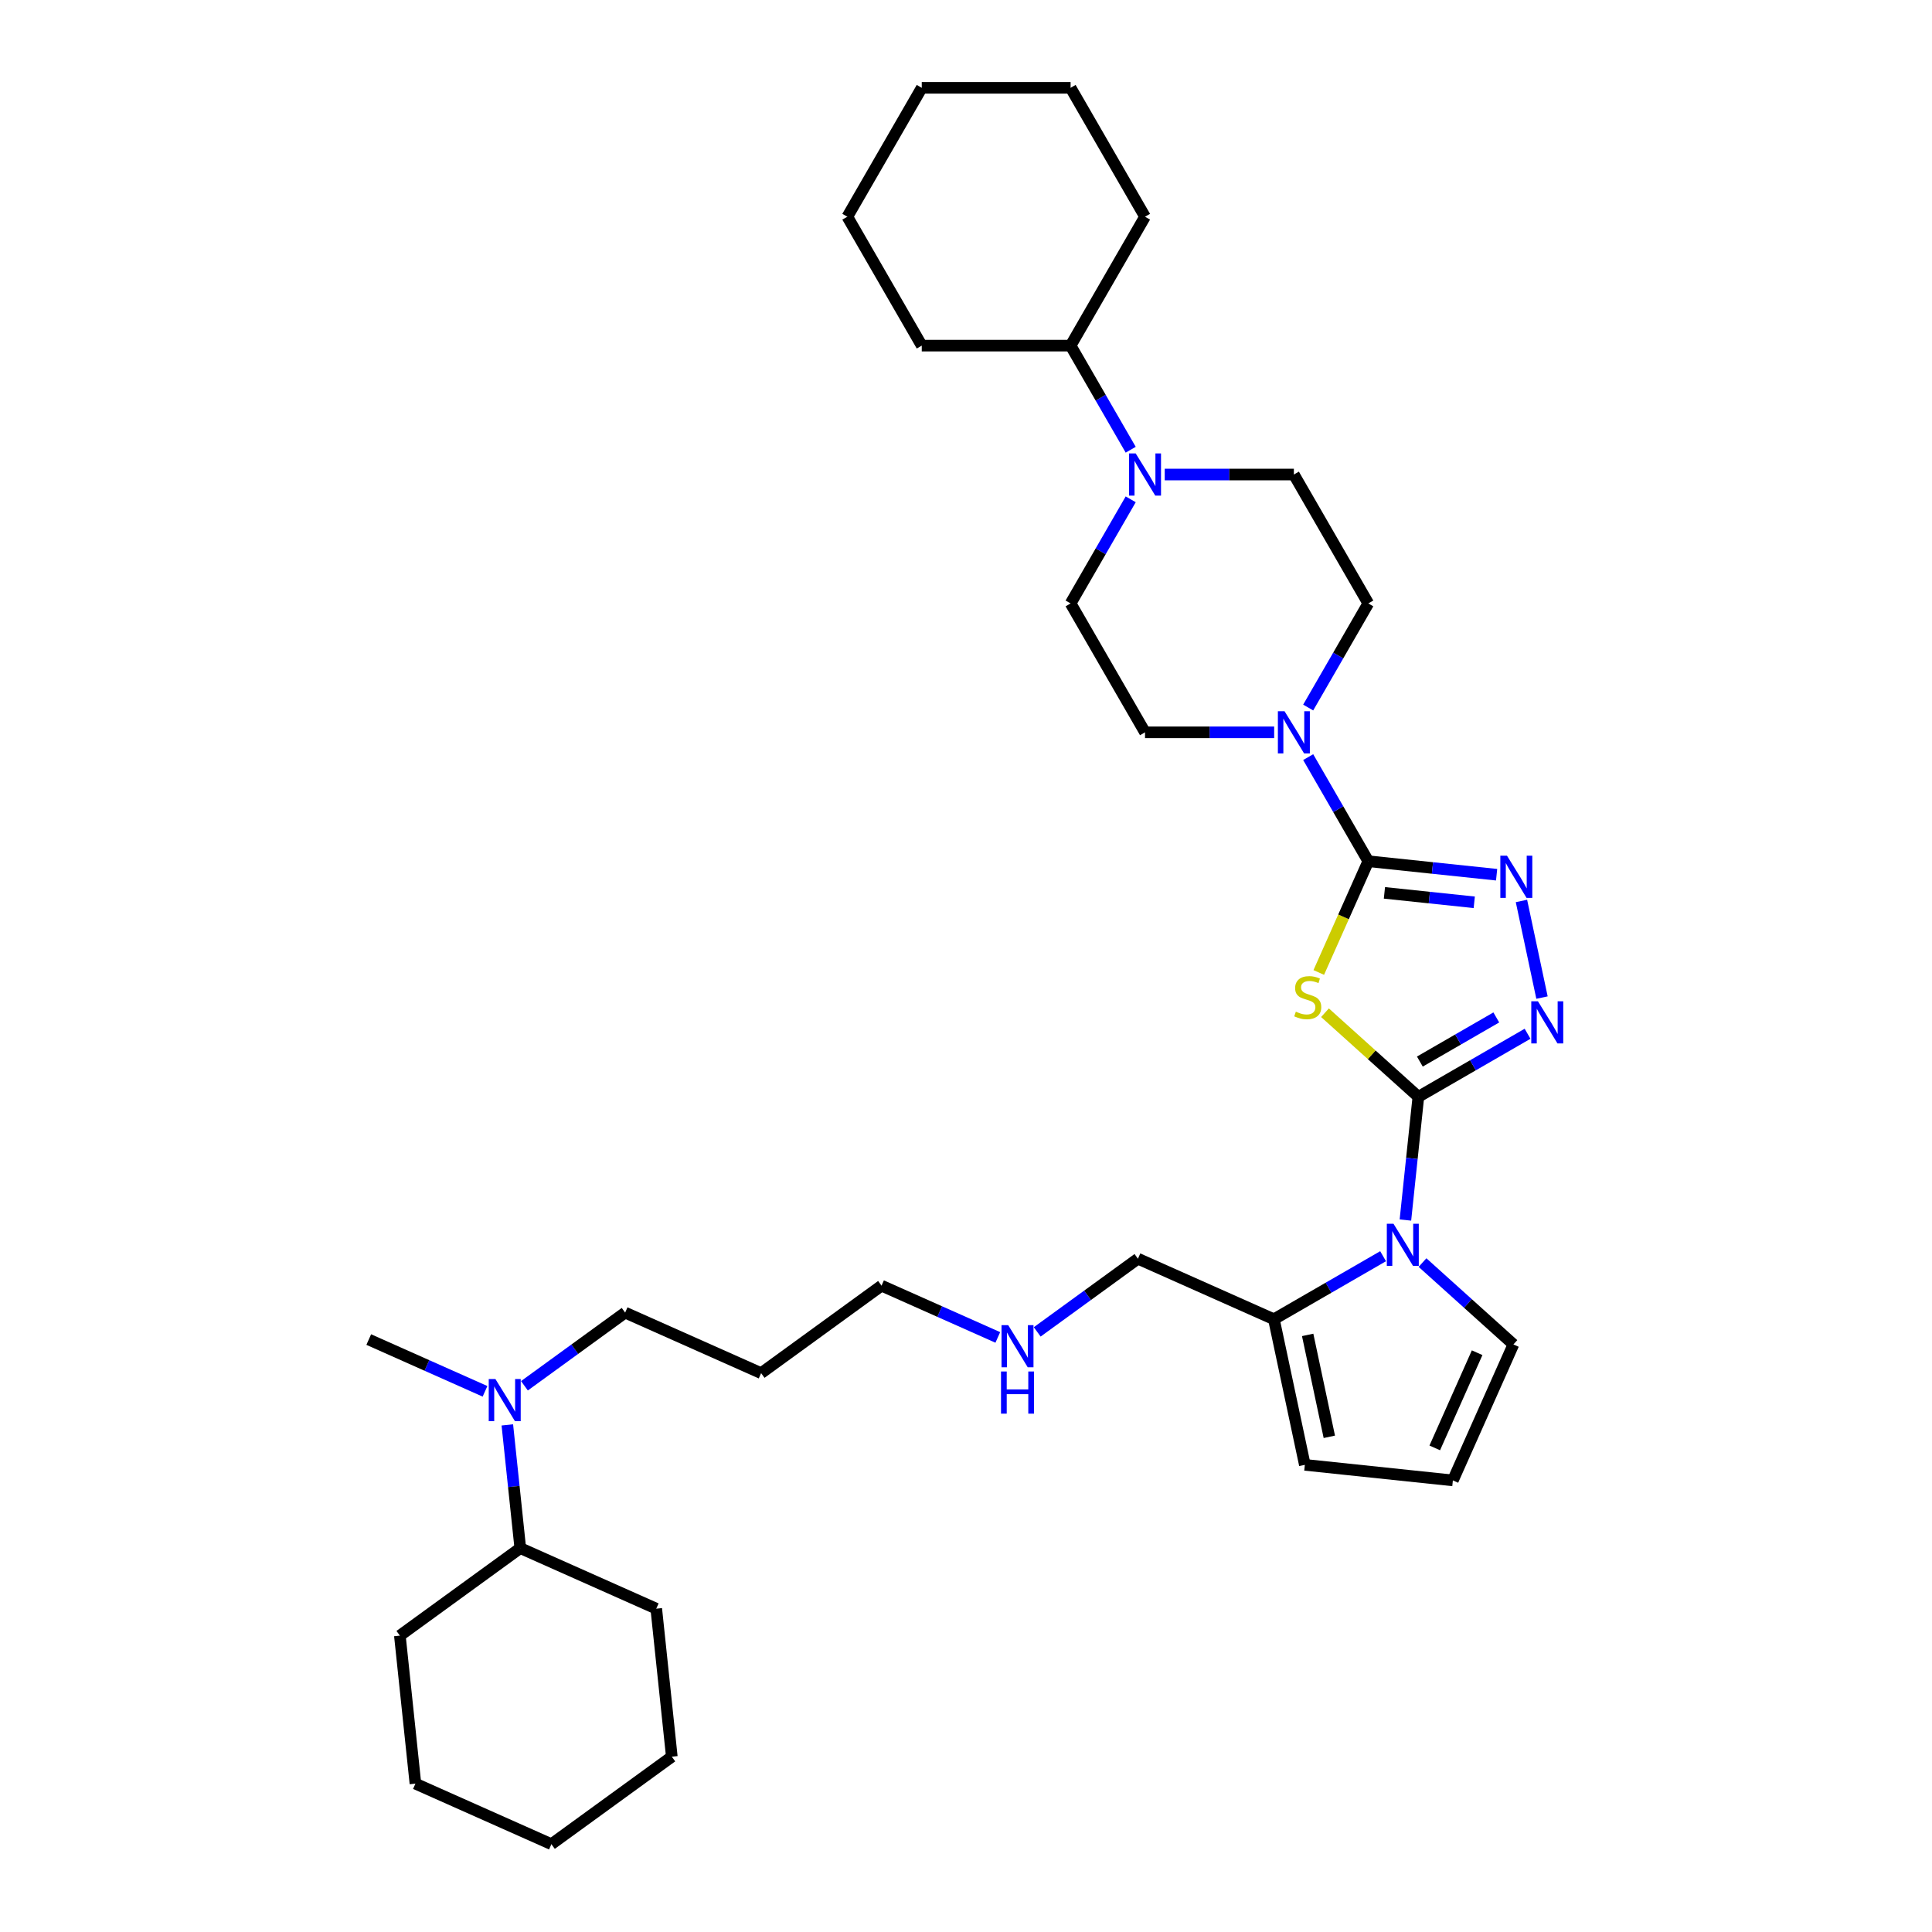 <?xml version='1.0' encoding='iso-8859-1'?>
<svg version='1.1' baseProfile='full'
              xmlns='http://www.w3.org/2000/svg'
                      xmlns:rdkit='http://www.rdkit.org/xml'
                      xmlns:xlink='http://www.w3.org/1999/xlink'
                  xml:space='preserve'
width='1000px' height='1000px' viewBox='0 0 1000 1000'>
<!-- END OF HEADER -->
<rect style='opacity:1.0;fill:#FFFFFF;stroke:none' width='1000' height='1000' x='0' y='0'> </rect>
<path class='bond-0' d='M 734.142,567.704 L 709.976,545.945' style='fill:none;fill-rule:evenodd;stroke:#000000;stroke-width:6px;stroke-linecap:butt;stroke-linejoin:miter;stroke-opacity:1' />
<path class='bond-0' d='M 709.976,545.945 L 685.811,524.186' style='fill:none;fill-rule:evenodd;stroke:#CCCC00;stroke-width:6px;stroke-linecap:butt;stroke-linejoin:miter;stroke-opacity:1' />
<path class='bond-2' d='M 734.142,567.704 L 762.402,551.388' style='fill:none;fill-rule:evenodd;stroke:#000000;stroke-width:6px;stroke-linecap:butt;stroke-linejoin:miter;stroke-opacity:1' />
<path class='bond-2' d='M 762.402,551.388 L 790.661,535.072' style='fill:none;fill-rule:evenodd;stroke:#0000FF;stroke-width:6px;stroke-linecap:butt;stroke-linejoin:miter;stroke-opacity:1' />
<path class='bond-2' d='M 734.916,549.465 L 754.698,538.044' style='fill:none;fill-rule:evenodd;stroke:#000000;stroke-width:6px;stroke-linecap:butt;stroke-linejoin:miter;stroke-opacity:1' />
<path class='bond-2' d='M 754.698,538.044 L 774.479,526.623' style='fill:none;fill-rule:evenodd;stroke:#0000FF;stroke-width:6px;stroke-linecap:butt;stroke-linejoin:miter;stroke-opacity:1' />
<path class='bond-3' d='M 734.142,567.704 L 730.79,599.596' style='fill:none;fill-rule:evenodd;stroke:#000000;stroke-width:6px;stroke-linecap:butt;stroke-linejoin:miter;stroke-opacity:1' />
<path class='bond-3' d='M 730.79,599.596 L 727.438,631.488' style='fill:none;fill-rule:evenodd;stroke:#0000FF;stroke-width:6px;stroke-linecap:butt;stroke-linejoin:miter;stroke-opacity:1' />
<path class='bond-1' d='M 682.59,503.349 L 695.407,474.561' style='fill:none;fill-rule:evenodd;stroke:#CCCC00;stroke-width:6px;stroke-linecap:butt;stroke-linejoin:miter;stroke-opacity:1' />
<path class='bond-1' d='M 695.407,474.561 L 708.225,445.772' style='fill:none;fill-rule:evenodd;stroke:#000000;stroke-width:6px;stroke-linecap:butt;stroke-linejoin:miter;stroke-opacity:1' />
<path class='bond-5' d='M 708.225,445.772 L 692.67,418.83' style='fill:none;fill-rule:evenodd;stroke:#000000;stroke-width:6px;stroke-linecap:butt;stroke-linejoin:miter;stroke-opacity:1' />
<path class='bond-5' d='M 692.67,418.83 L 677.115,391.888' style='fill:none;fill-rule:evenodd;stroke:#0000FF;stroke-width:6px;stroke-linecap:butt;stroke-linejoin:miter;stroke-opacity:1' />
<path class='bond-34' d='M 708.225,445.772 L 741.434,449.263' style='fill:none;fill-rule:evenodd;stroke:#000000;stroke-width:6px;stroke-linecap:butt;stroke-linejoin:miter;stroke-opacity:1' />
<path class='bond-34' d='M 741.434,449.263 L 774.644,452.753' style='fill:none;fill-rule:evenodd;stroke:#0000FF;stroke-width:6px;stroke-linecap:butt;stroke-linejoin:miter;stroke-opacity:1' />
<path class='bond-34' d='M 716.577,462.143 L 739.824,464.587' style='fill:none;fill-rule:evenodd;stroke:#000000;stroke-width:6px;stroke-linecap:butt;stroke-linejoin:miter;stroke-opacity:1' />
<path class='bond-34' d='M 739.824,464.587 L 763.07,467.03' style='fill:none;fill-rule:evenodd;stroke:#0000FF;stroke-width:6px;stroke-linecap:butt;stroke-linejoin:miter;stroke-opacity:1' />
<path class='bond-4' d='M 798.134,516.348 L 787.502,466.332' style='fill:none;fill-rule:evenodd;stroke:#0000FF;stroke-width:6px;stroke-linecap:butt;stroke-linejoin:miter;stroke-opacity:1' />
<path class='bond-7' d='M 715.889,650.212 L 687.629,666.528' style='fill:none;fill-rule:evenodd;stroke:#0000FF;stroke-width:6px;stroke-linecap:butt;stroke-linejoin:miter;stroke-opacity:1' />
<path class='bond-7' d='M 687.629,666.528 L 659.369,682.843' style='fill:none;fill-rule:evenodd;stroke:#000000;stroke-width:6px;stroke-linecap:butt;stroke-linejoin:miter;stroke-opacity:1' />
<path class='bond-8' d='M 736.289,653.507 L 759.816,674.69' style='fill:none;fill-rule:evenodd;stroke:#0000FF;stroke-width:6px;stroke-linecap:butt;stroke-linejoin:miter;stroke-opacity:1' />
<path class='bond-8' d='M 759.816,674.69 L 783.342,695.873' style='fill:none;fill-rule:evenodd;stroke:#000000;stroke-width:6px;stroke-linecap:butt;stroke-linejoin:miter;stroke-opacity:1' />
<path class='bond-11' d='M 677.115,366.218 L 692.67,339.275' style='fill:none;fill-rule:evenodd;stroke:#0000FF;stroke-width:6px;stroke-linecap:butt;stroke-linejoin:miter;stroke-opacity:1' />
<path class='bond-11' d='M 692.67,339.275 L 708.225,312.333' style='fill:none;fill-rule:evenodd;stroke:#000000;stroke-width:6px;stroke-linecap:butt;stroke-linejoin:miter;stroke-opacity:1' />
<path class='bond-12' d='M 659.504,379.053 L 626.084,379.053' style='fill:none;fill-rule:evenodd;stroke:#0000FF;stroke-width:6px;stroke-linecap:butt;stroke-linejoin:miter;stroke-opacity:1' />
<path class='bond-12' d='M 626.084,379.053 L 592.663,379.053' style='fill:none;fill-rule:evenodd;stroke:#000000;stroke-width:6px;stroke-linecap:butt;stroke-linejoin:miter;stroke-opacity:1' />
<path class='bond-6' d='M 585.253,258.449 L 569.698,285.391' style='fill:none;fill-rule:evenodd;stroke:#0000FF;stroke-width:6px;stroke-linecap:butt;stroke-linejoin:miter;stroke-opacity:1' />
<path class='bond-6' d='M 569.698,285.391 L 554.142,312.333' style='fill:none;fill-rule:evenodd;stroke:#000000;stroke-width:6px;stroke-linecap:butt;stroke-linejoin:miter;stroke-opacity:1' />
<path class='bond-16' d='M 585.253,232.778 L 569.698,205.836' style='fill:none;fill-rule:evenodd;stroke:#0000FF;stroke-width:6px;stroke-linecap:butt;stroke-linejoin:miter;stroke-opacity:1' />
<path class='bond-16' d='M 569.698,205.836 L 554.142,178.894' style='fill:none;fill-rule:evenodd;stroke:#000000;stroke-width:6px;stroke-linecap:butt;stroke-linejoin:miter;stroke-opacity:1' />
<path class='bond-36' d='M 602.863,245.613 L 636.284,245.613' style='fill:none;fill-rule:evenodd;stroke:#0000FF;stroke-width:6px;stroke-linecap:butt;stroke-linejoin:miter;stroke-opacity:1' />
<path class='bond-36' d='M 636.284,245.613 L 669.704,245.613' style='fill:none;fill-rule:evenodd;stroke:#000000;stroke-width:6px;stroke-linecap:butt;stroke-linejoin:miter;stroke-opacity:1' />
<path class='bond-10' d='M 659.369,682.843 L 675.387,758.201' style='fill:none;fill-rule:evenodd;stroke:#000000;stroke-width:6px;stroke-linecap:butt;stroke-linejoin:miter;stroke-opacity:1' />
<path class='bond-10' d='M 676.844,690.943 L 688.056,743.694' style='fill:none;fill-rule:evenodd;stroke:#000000;stroke-width:6px;stroke-linecap:butt;stroke-linejoin:miter;stroke-opacity:1' />
<path class='bond-19' d='M 659.369,682.843 L 588.989,651.508' style='fill:none;fill-rule:evenodd;stroke:#000000;stroke-width:6px;stroke-linecap:butt;stroke-linejoin:miter;stroke-opacity:1' />
<path class='bond-9' d='M 783.342,695.873 L 752.006,766.254' style='fill:none;fill-rule:evenodd;stroke:#000000;stroke-width:6px;stroke-linecap:butt;stroke-linejoin:miter;stroke-opacity:1' />
<path class='bond-9' d='M 764.565,700.163 L 742.631,749.43' style='fill:none;fill-rule:evenodd;stroke:#000000;stroke-width:6px;stroke-linecap:butt;stroke-linejoin:miter;stroke-opacity:1' />
<path class='bond-35' d='M 752.006,766.254 L 675.387,758.201' style='fill:none;fill-rule:evenodd;stroke:#000000;stroke-width:6px;stroke-linecap:butt;stroke-linejoin:miter;stroke-opacity:1' />
<path class='bond-14' d='M 708.225,312.333 L 669.704,245.613' style='fill:none;fill-rule:evenodd;stroke:#000000;stroke-width:6px;stroke-linecap:butt;stroke-linejoin:miter;stroke-opacity:1' />
<path class='bond-13' d='M 592.663,379.053 L 554.142,312.333' style='fill:none;fill-rule:evenodd;stroke:#000000;stroke-width:6px;stroke-linecap:butt;stroke-linejoin:miter;stroke-opacity:1' />
<path class='bond-15' d='M 271.445,717.277 L 297.509,698.341' style='fill:none;fill-rule:evenodd;stroke:#0000FF;stroke-width:6px;stroke-linecap:butt;stroke-linejoin:miter;stroke-opacity:1' />
<path class='bond-15' d='M 297.509,698.341 L 323.572,679.404' style='fill:none;fill-rule:evenodd;stroke:#000000;stroke-width:6px;stroke-linecap:butt;stroke-linejoin:miter;stroke-opacity:1' />
<path class='bond-17' d='M 262.594,737.523 L 265.946,769.415' style='fill:none;fill-rule:evenodd;stroke:#0000FF;stroke-width:6px;stroke-linecap:butt;stroke-linejoin:miter;stroke-opacity:1' />
<path class='bond-17' d='M 265.946,769.415 L 269.298,801.307' style='fill:none;fill-rule:evenodd;stroke:#000000;stroke-width:6px;stroke-linecap:butt;stroke-linejoin:miter;stroke-opacity:1' />
<path class='bond-23' d='M 251.044,720.147 L 220.954,706.75' style='fill:none;fill-rule:evenodd;stroke:#0000FF;stroke-width:6px;stroke-linecap:butt;stroke-linejoin:miter;stroke-opacity:1' />
<path class='bond-23' d='M 220.954,706.75 L 190.864,693.353' style='fill:none;fill-rule:evenodd;stroke:#000000;stroke-width:6px;stroke-linecap:butt;stroke-linejoin:miter;stroke-opacity:1' />
<path class='bond-24' d='M 554.142,178.894 L 592.663,112.174' style='fill:none;fill-rule:evenodd;stroke:#000000;stroke-width:6px;stroke-linecap:butt;stroke-linejoin:miter;stroke-opacity:1' />
<path class='bond-25' d='M 554.142,178.894 L 477.101,178.894' style='fill:none;fill-rule:evenodd;stroke:#000000;stroke-width:6px;stroke-linecap:butt;stroke-linejoin:miter;stroke-opacity:1' />
<path class='bond-26' d='M 269.298,801.307 L 206.97,846.591' style='fill:none;fill-rule:evenodd;stroke:#000000;stroke-width:6px;stroke-linecap:butt;stroke-linejoin:miter;stroke-opacity:1' />
<path class='bond-27' d='M 269.298,801.307 L 339.678,832.643' style='fill:none;fill-rule:evenodd;stroke:#000000;stroke-width:6px;stroke-linecap:butt;stroke-linejoin:miter;stroke-opacity:1' />
<path class='bond-18' d='M 536.861,689.381 L 562.925,670.444' style='fill:none;fill-rule:evenodd;stroke:#0000FF;stroke-width:6px;stroke-linecap:butt;stroke-linejoin:miter;stroke-opacity:1' />
<path class='bond-18' d='M 562.925,670.444 L 588.989,651.508' style='fill:none;fill-rule:evenodd;stroke:#000000;stroke-width:6px;stroke-linecap:butt;stroke-linejoin:miter;stroke-opacity:1' />
<path class='bond-22' d='M 516.461,692.25 L 486.371,678.853' style='fill:none;fill-rule:evenodd;stroke:#0000FF;stroke-width:6px;stroke-linecap:butt;stroke-linejoin:miter;stroke-opacity:1' />
<path class='bond-22' d='M 486.371,678.853 L 456.281,665.456' style='fill:none;fill-rule:evenodd;stroke:#000000;stroke-width:6px;stroke-linecap:butt;stroke-linejoin:miter;stroke-opacity:1' />
<path class='bond-20' d='M 393.953,710.74 L 456.281,665.456' style='fill:none;fill-rule:evenodd;stroke:#000000;stroke-width:6px;stroke-linecap:butt;stroke-linejoin:miter;stroke-opacity:1' />
<path class='bond-21' d='M 393.953,710.74 L 323.572,679.404' style='fill:none;fill-rule:evenodd;stroke:#000000;stroke-width:6px;stroke-linecap:butt;stroke-linejoin:miter;stroke-opacity:1' />
<path class='bond-30' d='M 592.663,112.174 L 554.142,45.455' style='fill:none;fill-rule:evenodd;stroke:#000000;stroke-width:6px;stroke-linecap:butt;stroke-linejoin:miter;stroke-opacity:1' />
<path class='bond-31' d='M 477.101,178.894 L 438.581,112.174' style='fill:none;fill-rule:evenodd;stroke:#000000;stroke-width:6px;stroke-linecap:butt;stroke-linejoin:miter;stroke-opacity:1' />
<path class='bond-29' d='M 206.97,846.591 L 215.023,923.21' style='fill:none;fill-rule:evenodd;stroke:#000000;stroke-width:6px;stroke-linecap:butt;stroke-linejoin:miter;stroke-opacity:1' />
<path class='bond-28' d='M 339.678,832.643 L 347.731,909.262' style='fill:none;fill-rule:evenodd;stroke:#000000;stroke-width:6px;stroke-linecap:butt;stroke-linejoin:miter;stroke-opacity:1' />
<path class='bond-32' d='M 347.731,909.262 L 285.404,954.545' style='fill:none;fill-rule:evenodd;stroke:#000000;stroke-width:6px;stroke-linecap:butt;stroke-linejoin:miter;stroke-opacity:1' />
<path class='bond-38' d='M 215.023,923.21 L 285.404,954.545' style='fill:none;fill-rule:evenodd;stroke:#000000;stroke-width:6px;stroke-linecap:butt;stroke-linejoin:miter;stroke-opacity:1' />
<path class='bond-37' d='M 554.142,45.455 L 477.101,45.455' style='fill:none;fill-rule:evenodd;stroke:#000000;stroke-width:6px;stroke-linecap:butt;stroke-linejoin:miter;stroke-opacity:1' />
<path class='bond-33' d='M 438.581,112.174 L 477.101,45.455' style='fill:none;fill-rule:evenodd;stroke:#000000;stroke-width:6px;stroke-linecap:butt;stroke-linejoin:miter;stroke-opacity:1' />
<path  class='atom-1' d='M 670.726 523.641
Q 670.973 523.734, 671.99 524.165
Q 673.006 524.597, 674.116 524.874
Q 675.256 525.121, 676.365 525.121
Q 678.43 525.121, 679.632 524.134
Q 680.834 523.118, 680.834 521.361
Q 680.834 520.159, 680.218 519.42
Q 679.632 518.68, 678.708 518.279
Q 677.783 517.879, 676.242 517.416
Q 674.301 516.831, 673.13 516.276
Q 671.99 515.722, 671.157 514.551
Q 670.356 513.38, 670.356 511.407
Q 670.356 508.665, 672.205 506.97
Q 674.085 505.275, 677.783 505.275
Q 680.31 505.275, 683.176 506.477
L 682.467 508.849
Q 679.848 507.771, 677.875 507.771
Q 675.749 507.771, 674.578 508.665
Q 673.407 509.527, 673.438 511.037
Q 673.438 512.208, 674.023 512.917
Q 674.64 513.626, 675.503 514.027
Q 676.396 514.427, 677.875 514.89
Q 679.848 515.506, 681.019 516.122
Q 682.19 516.739, 683.022 518.002
Q 683.885 519.235, 683.885 521.361
Q 683.885 524.381, 681.851 526.014
Q 679.848 527.617, 676.489 527.617
Q 674.547 527.617, 673.068 527.185
Q 671.62 526.785, 669.894 526.076
L 670.726 523.641
' fill='#CCCC00'/>
<path  class='atom-3' d='M 796.039 518.274
L 803.188 529.83
Q 803.897 530.97, 805.037 533.035
Q 806.178 535.1, 806.239 535.223
L 806.239 518.274
L 809.136 518.274
L 809.136 540.092
L 806.147 540.092
L 798.473 527.457
Q 797.58 525.978, 796.624 524.283
Q 795.7 522.588, 795.423 522.064
L 795.423 540.092
L 792.588 540.092
L 792.588 518.274
L 796.039 518.274
' fill='#0000FF'/>
<path  class='atom-4' d='M 721.266 633.414
L 728.416 644.97
Q 729.125 646.11, 730.265 648.175
Q 731.405 650.24, 731.467 650.363
L 731.467 633.414
L 734.363 633.414
L 734.363 655.232
L 731.374 655.232
L 723.701 642.597
Q 722.807 641.118, 721.852 639.423
Q 720.927 637.728, 720.65 637.204
L 720.65 655.232
L 717.815 655.232
L 717.815 633.414
L 721.266 633.414
' fill='#0000FF'/>
<path  class='atom-5' d='M 780.021 442.916
L 787.171 454.472
Q 787.879 455.613, 789.02 457.677
Q 790.16 459.742, 790.221 459.865
L 790.221 442.916
L 793.118 442.916
L 793.118 464.734
L 790.129 464.734
L 782.456 452.1
Q 781.562 450.62, 780.607 448.926
Q 779.682 447.231, 779.405 446.707
L 779.405 464.734
L 776.57 464.734
L 776.57 442.916
L 780.021 442.916
' fill='#0000FF'/>
<path  class='atom-6' d='M 664.881 368.144
L 672.031 379.7
Q 672.74 380.84, 673.88 382.905
Q 675.02 384.969, 675.082 385.093
L 675.082 368.144
L 677.978 368.144
L 677.978 389.962
L 674.989 389.962
L 667.316 377.327
Q 666.422 375.848, 665.467 374.153
Q 664.542 372.458, 664.265 371.934
L 664.265 389.962
L 661.43 389.962
L 661.43 368.144
L 664.881 368.144
' fill='#0000FF'/>
<path  class='atom-7' d='M 587.84 234.704
L 594.99 246.261
Q 595.698 247.401, 596.839 249.466
Q 597.979 251.53, 598.041 251.653
L 598.041 234.704
L 600.937 234.704
L 600.937 256.522
L 597.948 256.522
L 590.275 243.888
Q 589.381 242.409, 588.426 240.714
Q 587.501 239.019, 587.224 238.495
L 587.224 256.522
L 584.389 256.522
L 584.389 234.704
L 587.84 234.704
' fill='#0000FF'/>
<path  class='atom-16' d='M 256.422 713.779
L 263.571 725.335
Q 264.28 726.475, 265.42 728.54
Q 266.561 730.605, 266.622 730.728
L 266.622 713.779
L 269.519 713.779
L 269.519 735.597
L 266.53 735.597
L 258.856 722.962
Q 257.963 721.483, 257.007 719.788
Q 256.083 718.093, 255.806 717.569
L 255.806 735.597
L 252.97 735.597
L 252.97 713.779
L 256.422 713.779
' fill='#0000FF'/>
<path  class='atom-19' d='M 521.838 685.883
L 528.988 697.439
Q 529.697 698.579, 530.837 700.644
Q 531.977 702.708, 532.039 702.832
L 532.039 685.883
L 534.935 685.883
L 534.935 707.701
L 531.946 707.701
L 524.273 695.066
Q 523.379 693.587, 522.424 691.892
Q 521.499 690.197, 521.222 689.673
L 521.222 707.701
L 518.387 707.701
L 518.387 685.883
L 521.838 685.883
' fill='#0000FF'/>
<path  class='atom-19' d='M 518.125 709.882
L 521.083 709.882
L 521.083 719.158
L 532.239 719.158
L 532.239 709.882
L 535.197 709.882
L 535.197 731.7
L 532.239 731.7
L 532.239 721.623
L 521.083 721.623
L 521.083 731.7
L 518.125 731.7
L 518.125 709.882
' fill='#0000FF'/>
</svg>
